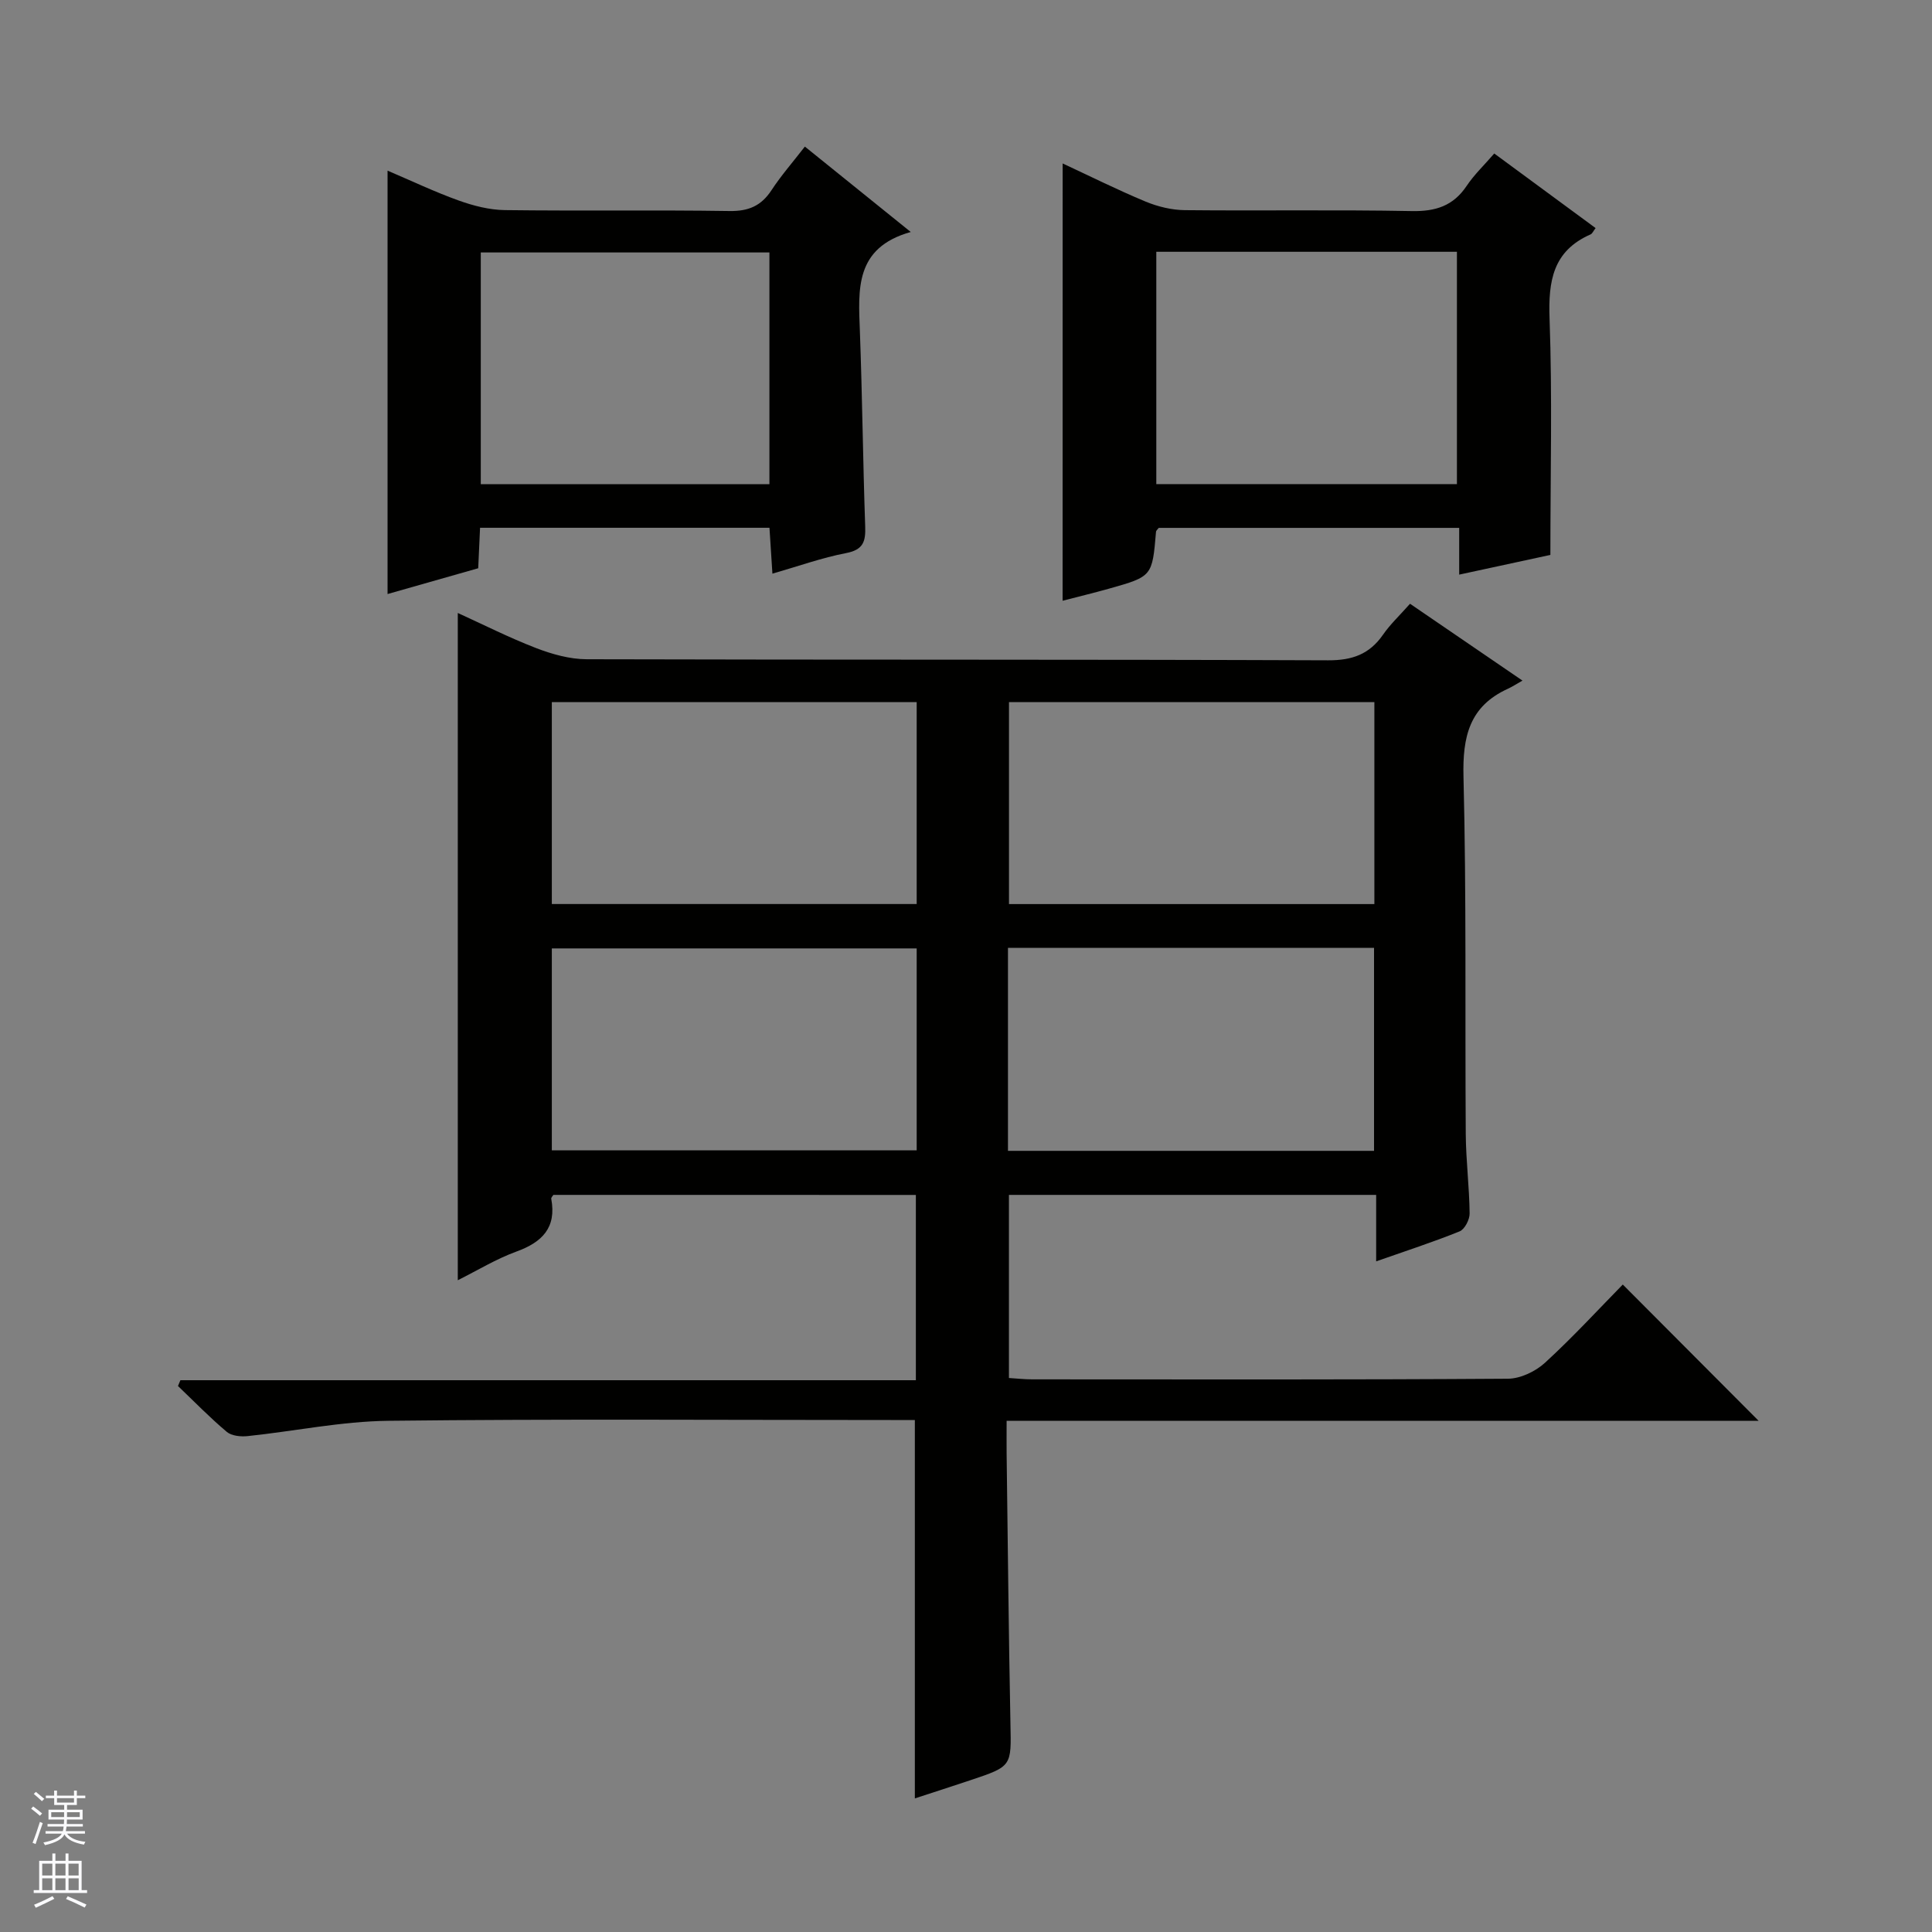 <svg enable-background="new 0 0 400 400" viewBox="0 0 400 400" xmlns="http://www.w3.org/2000/svg"><rect x="0" y="0" width="400" height="400" fill="#808080" stroke="none"/><g fill="#010100"><path d="m364.11 294.17c-51.6 0-103.38 0-155.7 0 0 2.46-.02 4.59 0 6.72.25 18.65.42 37.3.79 55.94.18 8.85.36 8.85-8.25 11.73-3.76 1.26-7.53 2.47-11.54 3.78 0-26.16 0-51.86 0-78.34-1.48 0-3.23 0-4.98 0-34.67 0-69.33-.24-104 .16-9.73.11-19.43 2.15-29.16 3.17-1.42.15-3.33-.04-4.32-.88-3.53-2.97-6.76-6.3-10.1-9.49.17-.4.33-.8.5-1.2h152.27c0-13.12 0-25.54 0-38.36-24.97 0-50.01 0-75.05-.01-.16.26-.49.57-.44.8 1.12 6-1.88 9-7.23 10.94-4.17 1.52-8.04 3.89-12.12 5.93 0-46.1 0-91.86 0-138.15 5.21 2.37 10.6 5.1 16.22 7.27 3.31 1.27 6.97 2.3 10.47 2.31 51.16.14 102.33.02 153.5.22 5 .02 8.56-1.25 11.38-5.32 1.5-2.16 3.47-4 5.58-6.39 7.51 5.13 14.87 10.16 23.28 15.91-1.31.74-2.14 1.29-3.04 1.7-7.95 3.63-9.38 9.91-9.17 18.2.62 24.65.3 49.32.47 73.98.04 5.48.74 10.95.8 16.44.02 1.27-1.02 3.28-2.07 3.71-5.51 2.23-11.17 4.06-17.28 6.21 0-4.81 0-9.09 0-13.76-25.44 0-50.51 0-76.03 0v37.91c1.61.1 3.21.28 4.82.28 32.83.02 65.67.09 98.5-.13 2.6-.02 5.72-1.52 7.68-3.32 5.75-5.27 11.05-11.04 16.09-16.18 9.54 9.59 18.74 18.81 28.13 28.22zm-79.56-148.8c-25.43 0-50.59 0-75.65 0v41.81h75.65c0-14.17 0-27.92 0-41.81zm-75.86 92.9h75.79c0-14.18 0-28.04 0-42.03-25.4 0-50.45 0-75.79 0zm-18.9-92.91c-25.46 0-50.5 0-75.54 0v41.81h75.54c0-14.05 0-27.7 0-41.81zm0 51c-25.46 0-50.5 0-75.54 0v41.81h75.54c0-14.05 0-27.7 0-41.81z"/><path d="m220.01 33.84c5.47 2.54 11.23 5.42 17.16 7.89 2.53 1.05 5.4 1.75 8.12 1.78 15.65.16 31.31-.11 46.96.19 4.94.1 8.61-1.04 11.41-5.22 1.55-2.32 3.63-4.29 5.71-6.7 7.07 5.2 13.99 10.29 20.98 15.44-.46.6-.67 1.14-1.04 1.31-7.8 3.42-8.77 9.65-8.49 17.43.58 16.09.17 32.22.17 48.93-5.5 1.19-11.92 2.58-18.88 4.08 0-3.31 0-6.36 0-9.68-21.06 0-41.64 0-62.2 0-.21.29-.55.54-.57.82-.78 9.22-.77 9.24-9.75 11.77-3.31.93-6.65 1.73-9.59 2.5.01-30.27.01-60.28.01-90.54zm19.39 18.29v48.1h62.24c0-16.21 0-32.09 0-48.1-20.8 0-41.25 0-62.24 0z"/><path d="m80.24 35.33c4.96 2.11 9.73 4.39 14.69 6.17 3.06 1.1 6.39 1.96 9.61 2 15.49.2 30.99-.05 46.49.19 3.93.06 6.56-1.05 8.7-4.31 1.99-3.04 4.41-5.8 6.91-9.03 7.16 5.78 14.1 11.37 21.92 17.68-11.64 3.27-10.85 11.92-10.53 20.56.5 13.47.63 26.95 1.1 40.42.11 3.11-.4 4.82-3.95 5.5-5 .96-9.86 2.71-15.26 4.26-.22-3.44-.41-6.35-.61-9.5-20 0-39.74 0-59.92 0-.12 2.72-.24 5.32-.38 8.38-6.22 1.77-12.5 3.55-18.77 5.34 0-29.3 0-58.18 0-87.66zm79.06 16.94c-20.13 0-39.86 0-59.76 0v47.98h59.76c0-16.06 0-31.79 0-47.98z"/></g><path d="m6.45 374.46.42-.45c.65.47 1.27.95 1.85 1.44l-.45.49c-.66-.56-1.26-1.06-1.83-1.48m.93 7.33-.63-.26c.55-1.36 1.05-2.8 1.52-4.33.19.1.38.19.59.27-.46 1.29-.95 2.73-1.48 4.32m-.38-10.38.44-.42c.43.34 1.01.82 1.74 1.44l-.49.49c-.53-.51-1.09-1.01-1.69-1.51m2.5.35h1.72v-1.04h.59v1.04h3.52v-1.04h.59v1.04h1.75v.53h-1.75v1.42h-2.03v.97h3.22v2.03h-3.24c0 .35-.01.66-.03.93h3.32v.53h-3.37c-.03.27-.08.58-.15.94h3.96v.53h-3.71c.67.92 1.93 1.48 3.79 1.68-.13.24-.23.44-.29.59-2.13-.38-3.48-1.08-4.04-2.12-.43.97-1.77 1.72-4.03 2.23-.09-.19-.2-.37-.33-.55 2.1-.42 3.37-1.03 3.81-1.83h-3.36v-.53h3.58c.08-.29.13-.61.16-.94h-3.33v-.53h3.39c.02-.27.04-.58.04-.93h-3.23v-2.03h3.25v-.97h-2.07v-1.42h-1.73zm1.12 3.44v1h2.65c.01-.3.02-.44.01-.4v-.25-.35zm1.19-2h3.52v-.91h-3.52zm4.71 2h-2.63v.59c0 .15-.01.28-.01.4h2.64z" fill="#fafafc"/><path d="m13.55 383.74h.63v1.52h2.72v6.07h1.13v.6h-11.05v-.6h1.13v-6.07h2.73v-1.52h.63v1.52h2.1v-1.52zm-2.68 8.83.38.56c-1.24.63-2.53 1.25-3.85 1.85-.1-.21-.21-.42-.34-.63 1.36-.55 2.63-1.15 3.81-1.78m-2.13-4.27h2.1v-2.45h-2.1zm0 3.04h2.1v-2.46h-2.1zm2.72-3.04h2.1v-2.45h-2.1zm0 3.04h2.1v-2.46h-2.1zm6.07 3.6c-1.41-.71-2.7-1.3-3.86-1.78l.35-.56c1.45.62 2.75 1.19 3.88 1.72zm-1.25-9.09h-2.1v2.45h2.1zm-2.09 5.49h2.1v-2.46h-2.1z" fill="#fafafc"/></svg>